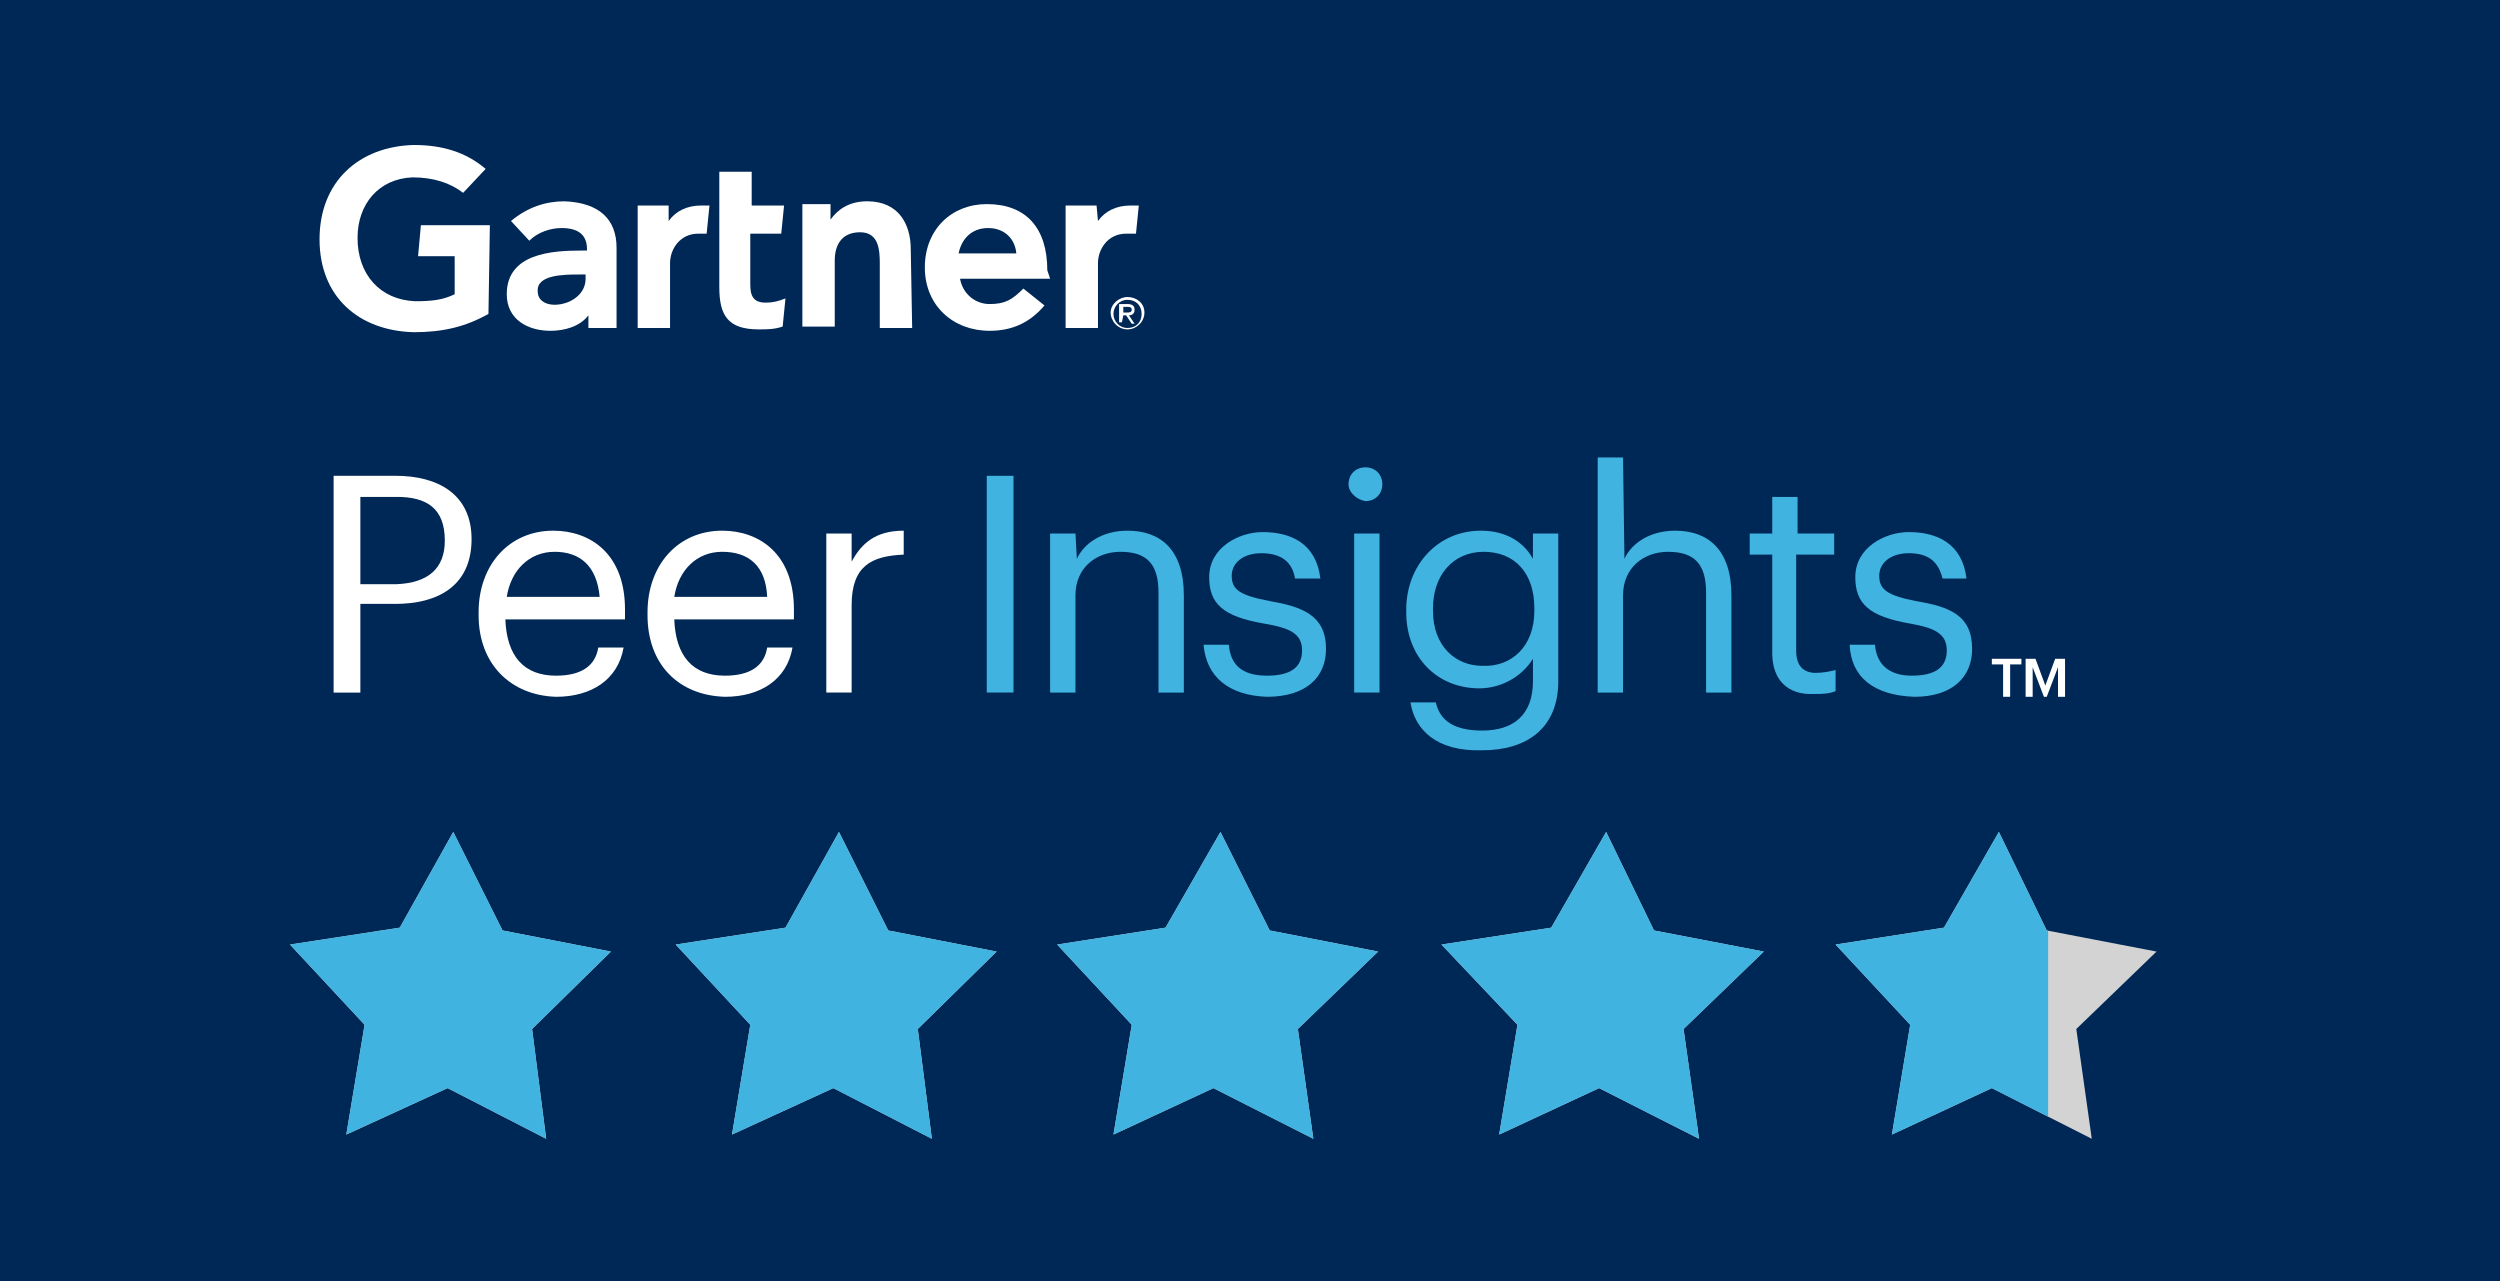 <?xml version="1.0" encoding="UTF-8"?> <svg xmlns="http://www.w3.org/2000/svg" xmlns:xlink="http://www.w3.org/1999/xlink" version="1.1" id="Ebene_1" x="0px" y="0px" viewBox="0 0 177.6 91" style="enable-background:new 0 0 177.6 91;" xml:space="preserve"> <style type="text/css"> .st0{fill:#002856;} .st1{fill:#FFFFFF;} .st2{fill:#40B3E1;} .st3{fill:#D3D3D3;} .st4{clip-path:url(#SVGID_00000008143030157087925830000005548248684216073911_);} </style> <rect class="st0" width="177.6" height="91"></rect> <g id="Layer_2"> <g id="Gartner_Logo_-_New_Gartner_Blue"> <g> <path class="st1" d="M80.9,14.6l-0.2,2H80c-1.3,0-2,1.1-2,2.1v4.6h-2.3v-8.7h2.2l0.1,1.1c0.5-0.7,1.3-1.1,2.3-1.1 C80.2,14.6,80.9,14.6,80.9,14.6z"></path> <path class="st1" d="M64.8,23.3h-2.3v-4.6c0-1-0.1-2.2-1.4-2.2s-1.8,0.9-1.8,2v4.7h-2.3v-8.7H59l0,1.1c0.5-0.7,1.3-1.3,2.6-1.3 c2.3,0,3.1,1.7,3.1,3.4L64.8,23.3L64.8,23.3C64.8,23.3,64.8,23.3,64.8,23.3z"></path> <path class="st1" d="M55.8,21.2l-0.2,2c-0.6,0.2-1.1,0.2-1.7,0.2c-2.2,0-2.8-1-2.8-3v-8.2h2.3v2.4h2.3l-0.2,2h-2.2v3.6 c0,0.8,0.2,1.3,1.1,1.3C54.9,21.5,55.3,21.4,55.8,21.2"></path> <path class="st1" d="M50.4,14.6l-0.2,2h-0.6c-1.3,0-2,1.1-2,2.1v4.6h-2.3v-8.7h2.2l0,1.1c0.5-0.7,1.3-1.1,2.3-1.1 C49.8,14.6,50.4,14.6,50.4,14.6z"></path> <path class="st1" d="M34.7,22.3c-1.6,0.9-3.2,1.3-5.3,1.3c-3.9-0.1-6.7-2.5-6.7-6.6s2.8-6.6,6.7-6.7c2,0,3.7,0.5,5.1,1.7 l-1.6,1.7c-0.9-0.7-2.1-1.1-3.6-1.1c-2.4,0.1-3.9,1.9-3.9,4.3c0,2.6,1.6,4.4,4.1,4.5c1.2,0,2-0.1,2.8-0.5v-2.7h-2.6l0.2-2.2h4.9 L34.7,22.3L34.7,22.3z"></path> <path class="st1" d="M72.2,18c-0.1-1.1-0.9-1.8-2-1.8c-1.2,0-1.9,0.8-2.1,1.8H72.2z M74.6,19.8h-6.4c0.2,1.1,1.1,1.8,2.1,1.8 c1.1,0,1.6-0.3,2.4-1.1l1.5,1.2c-1.1,1.3-2.4,1.8-3.9,1.8c-2.6,0-4.6-1.8-4.6-4.5s1.9-4.5,4.4-4.5c2.8,0,4.3,1.7,4.3,4.7 L74.6,19.8L74.6,19.8L74.6,19.8z"></path> <path class="st1" d="M41.5,19.5h-0.3c-1.1,0-3.1,0-3,1.2c0,1.6,3.4,1.1,3.4-0.9V19.5L41.5,19.5L41.5,19.5z M43.8,17.6v5.7h-2 l0-0.9c-0.6,0.8-1.7,1.1-2.7,1.1c-1.6,0-3.1-0.8-3.1-2.6c0-2.9,3.2-3.1,5.3-3.1h0.4v-0.1c0-1-0.6-1.5-1.8-1.5 c-0.8,0-1.7,0.3-2.3,0.9l-1.3-1.4c1.2-1,2.5-1.4,3.8-1.4C42.6,14.4,43.8,15.6,43.8,17.6"></path> <path class="st1" d="M79.8,22.2v-0.4h0.3c0.1,0,0.3,0,0.3,0.2c0,0.2-0.2,0.2-0.3,0.2H79.8L79.8,22.2z M79.8,22.4h0.2l0.4,0.6h0.2 l-0.4-0.6c0.2,0,0.4-0.1,0.4-0.4c0-0.3-0.2-0.4-0.5-0.4h-0.6v1.3h0.2L79.8,22.4L79.8,22.4C79.9,22.4,79.8,22.4,79.8,22.4z M80.1,23.4c0.6,0,1.2-0.5,1.2-1.2s-0.6-1.1-1.2-1.1s-1.2,0.5-1.2,1.1S79.4,23.4,80.1,23.4 M79.1,22.3c0-0.5,0.4-1,1-1s1,0.4,1,1 s-0.4,1-1,1S79.1,22.8,79.1,22.3"></path> </g> </g> <g id="Layer_1-2"> <path class="st1" d="M33.5,38.3L33.5,38.3c0,3.4-2.5,4.6-5.4,4.6h-2.5v6.3h-1.9V33.8h4.4C31.1,33.8,33.5,35.1,33.5,38.3z M31.6,38.4L31.6,38.4c0-2.3-1.3-3.1-3.4-3.1h-2.6v6.2h2.6C30.4,41.4,31.6,40.4,31.6,38.4z"></path> <path class="st1" d="M34,43.7v-0.2c0-3.4,2.2-5.8,5.3-5.8c2.6,0,5.1,1.6,5.1,5.6V44h-8.5c0.1,2.6,1.3,4,3.6,4c1.8,0,2.8-0.7,3-2 h1.8c-0.4,2.3-2.3,3.5-4.8,3.5C36.3,49.4,34,47.2,34,43.7C34,43.7,34,43.7,34,43.7z M39.4,39.2c-1.8,0-3.1,1.3-3.4,3.2h6.6 C42.4,40.2,41.2,39.2,39.4,39.2z"></path> <path class="st1" d="M46,43.7v-0.2c0-3.4,2.2-5.8,5.3-5.8c2.6,0,5.1,1.6,5.1,5.6V44h-8.5c0.1,2.6,1.3,4,3.6,4c1.8,0,2.8-0.7,3-2 h1.8c-0.4,2.3-2.3,3.5-4.8,3.5C48.2,49.4,46,47.2,46,43.7C46,43.7,46,43.7,46,43.7z M51.3,39.2c-1.8,0-3.1,1.3-3.4,3.2h6.6 C54.4,40.2,53.2,39.2,51.3,39.2L51.3,39.2z"></path> <path class="st1" d="M60.5,39.9c0.7-1.3,1.7-2.2,3.7-2.2v1.7c-2.3,0.1-3.7,0.8-3.7,3.6v6.2h-1.8V37.9h1.8V39.9L60.5,39.9 L60.5,39.9z"></path> <path class="st2" d="M72,49.2h-1.9V33.8H72V49.2z"></path> <path class="st2" d="M76.5,39.7c0.5-1.1,1.8-2,3.6-2c2.3,0,4,1.3,4,4.6v6.9h-1.8v-7.1c0-2-0.8-2.9-2.7-2.9c-1.7,0-3.2,1.1-3.2,3.1 v6.9h-1.8V37.9h1.8L76.5,39.7L76.5,39.7L76.5,39.7z"></path> <path class="st2" d="M85.5,45.8h1.8c0.1,1.3,0.8,2.2,2.7,2.2c1.7,0,2.5-0.6,2.5-1.8s-0.9-1.6-2.7-1.9c-2.9-0.5-3.9-1.4-3.9-3.3 c0-2.1,2.1-3.2,3.8-3.2c2,0,3.8,0.8,4.1,3.3H92c-0.2-1.2-1-1.8-2.4-1.8c-1.3,0-2.1,0.7-2.1,1.6c0,1,0.6,1.4,2.7,1.8 c2.3,0.4,4,1,4,3.4c0,2-1.4,3.4-4.2,3.4C87.3,49.4,85.7,48.1,85.5,45.8L85.5,45.8L85.5,45.8z"></path> <path class="st2" d="M95.8,34.4c0-0.7,0.5-1.2,1.2-1.2s1.2,0.5,1.2,1.2s-0.5,1.2-1.2,1.2l0,0C96.4,35.5,95.8,35,95.8,34.4z M98,49.2h-1.8V37.9H98V49.2z"></path> <path class="st2" d="M100.2,49.9h1.8c0.3,1.3,1.3,2,3.3,2c2.2,0,3.6-1.1,3.6-3.5v-1.6c-0.8,1.3-2.3,2.1-3.8,2.1 c-3,0-5.2-2.2-5.2-5.4v-0.2c0-3.1,2.2-5.6,5.3-5.6c1.9,0,3.1,0.9,3.7,2v-1.8h1.8v10.5c0,3.3-2.2,4.9-5.4,4.9 C102,53.4,100.5,51.8,100.2,49.9C100.2,49.9,100.2,49.9,100.2,49.9z M109,43.4v-0.2c0-2.5-1.4-4-3.6-4s-3.6,1.7-3.6,4v0.2 c0,2.5,1.6,3.9,3.5,3.9C107.4,47.4,109,45.9,109,43.4z"></path> <path class="st2" d="M115.4,39.7c0.5-1.1,1.8-2,3.6-2c2.3,0,4,1.3,4,4.6v6.9h-1.8v-7.1c0-2-0.8-2.9-2.7-2.9 c-1.7,0-3.2,1.1-3.2,3.1v6.9h-1.8V32.5h1.8L115.4,39.7L115.4,39.7C115.4,39.7,115.4,39.7,115.4,39.7z"></path> <path class="st2" d="M125.9,46.4v-7h-1.6v-1.5h1.6v-2.6h1.8v2.6h2.6v1.5h-2.7v6.8c0,1.1,0.5,1.6,1.4,1.6c0.5,0,1-0.1,1.4-0.2v1.5 c-0.5,0.2-1,0.2-1.5,0.2C126.9,49.4,125.9,48.2,125.9,46.4L125.9,46.4L125.9,46.4z"></path> <path class="st2" d="M131.4,45.8h1.8c0.1,1.3,0.9,2.2,2.6,2.2s2.5-0.6,2.5-1.8s-0.9-1.6-2.6-1.9c-2.9-0.5-3.9-1.4-3.9-3.3 c0-2.1,2.1-3.2,3.8-3.2c2,0,3.8,0.8,4.1,3.3h-1.7c-0.3-1.2-1-1.8-2.4-1.8c-1.3,0-2.1,0.7-2.1,1.6c0,1,0.6,1.4,2.6,1.8 c2.4,0.4,4,1,4,3.4c0,2-1.4,3.4-4.1,3.4C133.1,49.4,131.5,48.1,131.4,45.8L131.4,45.8L131.4,45.8z"></path> <path class="st1" d="M141.5,46.8h2.1v0.4h-0.8v2.3h-0.5v-2.3h-0.8L141.5,46.8L141.5,46.8L141.5,46.8z"></path> <path class="st1" d="M145.3,48.7l0.7-1.9h0.7v2.7h-0.5v-2.1l-0.8,2.1h-0.2l-0.8-2.1v2.1h-0.5v-2.7h0.7L145.3,48.7L145.3,48.7 L145.3,48.7z"></path> </g> </g> <g> <g> <polygon class="st3" points="31.8,77.3 24.6,80.6 25.9,72.8 20.6,67.1 28.4,65.9 32.2,59.1 35.7,66.1 43.4,67.6 37.8,73.1 38.8,80.9 "></polygon> <polygon class="st3" points="59.2,77.3 52,80.6 53.3,72.8 48,67.1 55.8,65.9 59.6,59.1 63.1,66.1 70.8,67.6 65.2,73.1 66.2,80.9 "></polygon> <polygon class="st3" points="86.2,77.3 79.1,80.6 80.4,72.8 75.1,67.1 82.8,65.9 86.7,59.1 90.2,66.1 97.9,67.6 92.2,73.1 93.3,80.9 "></polygon> <polygon class="st3" points="113.6,77.3 106.5,80.6 107.8,72.8 102.4,67.1 110.2,65.9 114.1,59.1 117.5,66.1 125.3,67.6 119.6,73.1 120.7,80.9 "></polygon> <polygon class="st3" points="141.5,77.3 134.4,80.6 135.7,72.8 130.4,67.1 138.1,65.9 142,59.1 145.4,66.1 153.2,67.6 147.5,73.1 148.6,80.9 "></polygon> </g> <g> <defs> <rect id="SVGID_1_" x="20.6" y="55" width="124.9" height="31.2"></rect> </defs> <clipPath id="SVGID_00000070838555198708099660000011997196824343112082_"> <use xlink:href="#SVGID_1_" style="overflow:visible;"></use> </clipPath> <g style="clip-path:url(#SVGID_00000070838555198708099660000011997196824343112082_);"> <g> <polygon class="st2" points="31.8,77.3 24.6,80.6 25.9,72.8 20.6,67.1 28.4,65.9 32.2,59.1 35.7,66.1 43.4,67.6 37.8,73.1 38.8,80.9 "></polygon> <polygon class="st2" points="59.2,77.3 52,80.6 53.3,72.8 48,67.1 55.8,65.9 59.6,59.1 63.1,66.1 70.8,67.6 65.2,73.1 66.2,80.9 "></polygon> <polygon class="st2" points="86.2,77.3 79.1,80.6 80.4,72.8 75.1,67.1 82.8,65.9 86.7,59.1 90.2,66.1 97.9,67.6 92.2,73.1 93.3,80.9 "></polygon> <polygon class="st2" points="113.6,77.3 106.5,80.6 107.8,72.8 102.4,67.1 110.2,65.9 114.1,59.1 117.5,66.1 125.3,67.6 119.6,73.1 120.7,80.9 "></polygon> <polygon class="st2" points="141.5,77.3 134.4,80.6 135.7,72.8 130.4,67.1 138.1,65.9 142,59.1 145.4,66.1 153.2,67.6 147.5,73.1 148.6,80.9 "></polygon> </g> </g> </g> </g> </svg> 